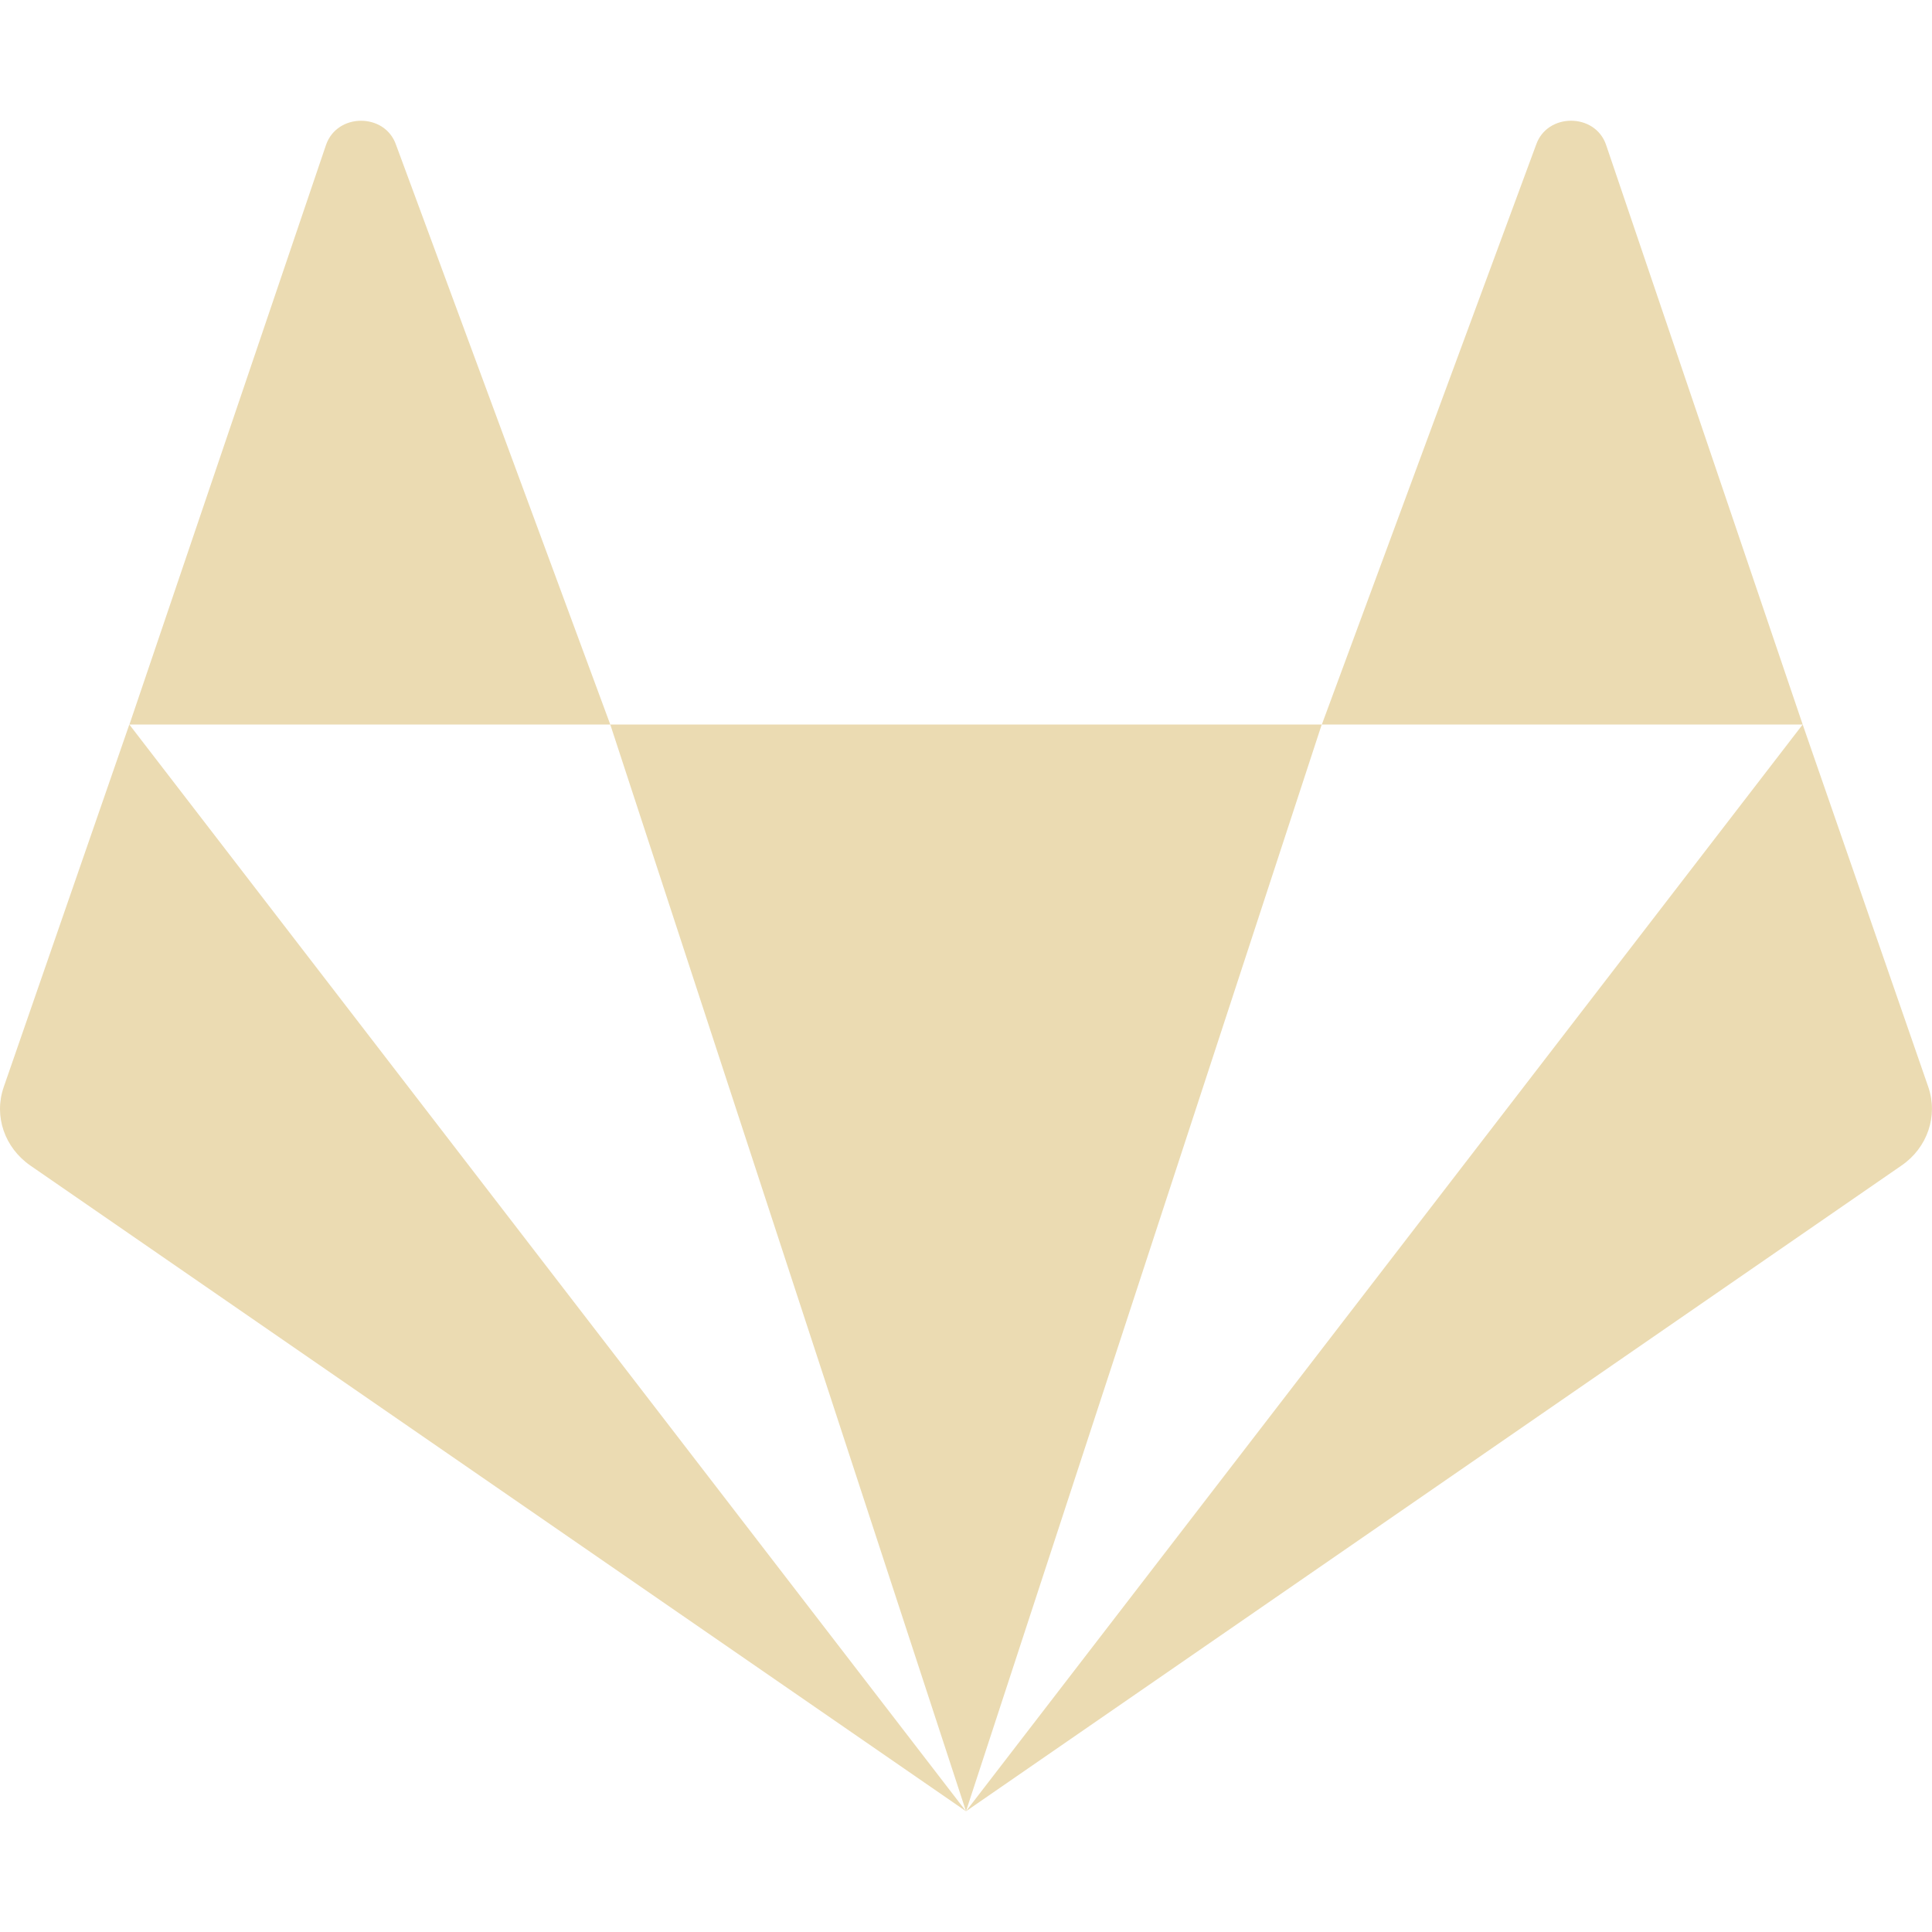 <svg width="16" height="16" version="1.1" xmlns="http://www.w3.org/2000/svg">
  <defs>
    <style id="current-color-scheme" type="text/css">.ColorScheme-Text { color:#ebdbb2; } .ColorScheme-Highlight { color:#458588; } .ColorScheme-NeutralText { color:#fe8019; } .ColorScheme-PositiveText { color:#689d6a; } .ColorScheme-NegativeText { color:#fb4934; }</style>
  </defs>
  <path class="ColorScheme-Text" d="m2.99 1c-0.122 0-0.244 0.067-0.29 0.2l-1.628 4.8h3.982l-1.774-4.8c-0.046-0.134-0.168-0.2-0.29-0.2zm2.064 5 2.946 9 2.946-9zm5.893 0h3.982l-1.628-4.8c-0.091-0.267-0.489-0.267-0.58 0zm3.982 0-6.929 9 7.748-5.348c0.214-0.147 0.303-0.409 0.222-0.648zm-6.929 9-6.929-9-1.041 3.005c-0.082 0.239 0.008 0.5 0.222 0.648z" fill="currentColor"/>
</svg>
